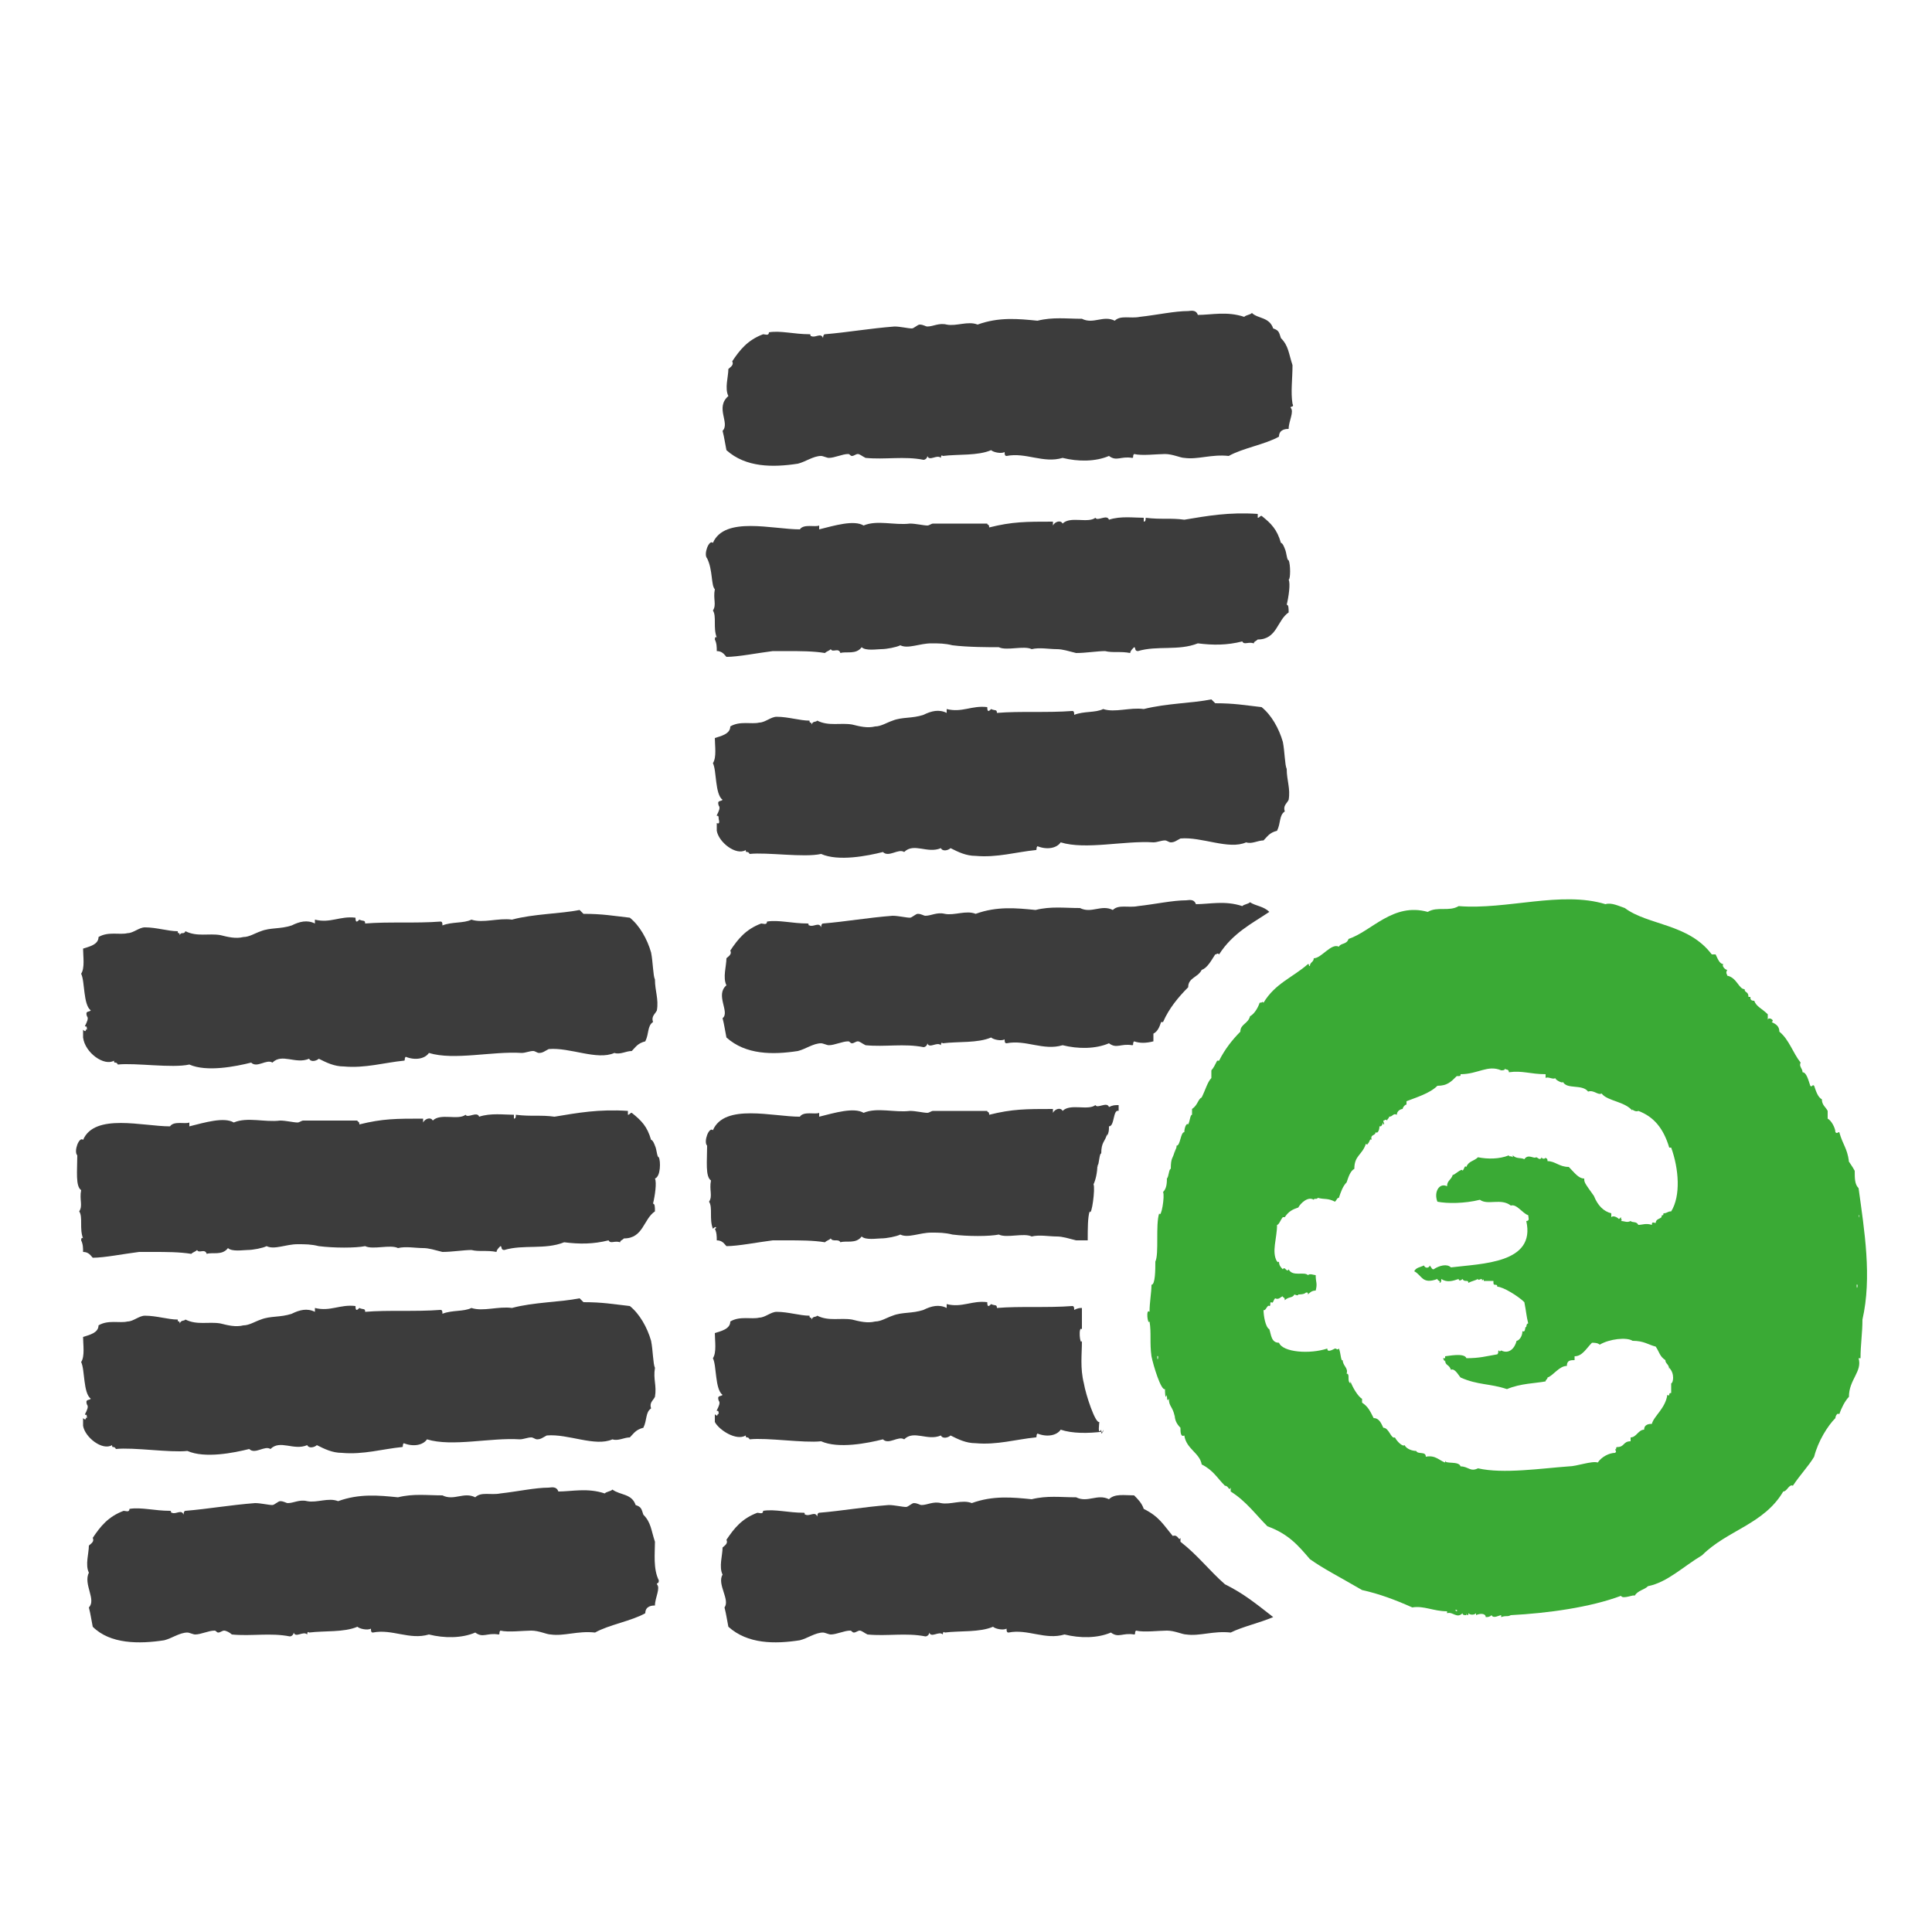 <?xml version="1.0" encoding="utf-8"?>
<!-- Generator: Adobe Illustrator 21.0.0, SVG Export Plug-In . SVG Version: 6.00 Build 0)  -->
<svg version="1.1" id="Layer_1" xmlns="http://www.w3.org/2000/svg" xmlns:xlink="http://www.w3.org/1999/xlink" x="0px" y="0px"
	 viewBox="0 0 100 100" style="enable-background:new 0 0 100 100;" xml:space="preserve" preserveAspectRatio="xMidYMid meet" width="100" height="100">
<style type="text/css">
	.st0{fill:#3AAA35;}
	.st1{fill:#3C3C3C;}
</style>
<g>
	<path class="st0" d="M96.2,61.5C96,61.3,96,61,96,60.6c-0.1-0.2-0.4-0.6-0.3-0.5c-0.1-0.7-0.3-0.8-0.5-1.5c-0.1,0-0.1,0.1-0.2,0
		c0-0.2-0.2-0.6-0.4-0.7c0-0.1,0-0.2,0-0.4c-0.1-0.2-0.3-0.3-0.3-0.6c-0.2-0.1-0.3-0.4-0.4-0.7c-0.1-0.1-0.1,0.1-0.2,0
		c-0.1-0.3-0.2-0.7-0.4-0.7c0-0.2-0.2-0.3-0.1-0.5c-0.4-0.5-0.6-1.2-1.1-1.6c0-0.3-0.2-0.4-0.4-0.5c0.2-0.1-0.2-0.3-0.2-0.1
		c0-0.1,0-0.2,0-0.3c-0.3-0.3-0.6-0.4-0.7-0.7c-0.2,0-0.2-0.1-0.2-0.2c-0.1,0-0.1,0-0.1,0c0-0.3-0.2-0.2-0.2-0.4
		c-0.3,0-0.4-0.6-0.9-0.7c0-0.1-0.1-0.1,0-0.3c-0.1,0-0.3-0.2-0.2-0.3c-0.2,0-0.3-0.3-0.4-0.5c-0.1,0-0.1,0-0.2,0
		c-1.2-1.6-3.3-1.5-4.5-2.4c-0.3-0.1-0.7-0.3-1-0.2c-2.3-0.7-5.1,0.3-7.6,0.1c-0.5,0.3-1.1,0-1.6,0.3c-1.8-0.5-2.9,1-4.1,1.4
		c-0.1,0.3-0.4,0.2-0.5,0.4c-0.4-0.2-0.9,0.6-1.3,0.6c0,0.2-0.2,0.2-0.2,0.4c-0.1,0,0-0.1-0.1-0.1c-0.8,0.7-1.7,1-2.3,2
		c-0.1-0.1,0,0-0.2,0c-0.1,0.3-0.3,0.6-0.5,0.7c-0.1,0.4-0.5,0.4-0.5,0.8c-0.4,0.4-0.8,0.9-1.1,1.5H63c-0.1,0.2-0.2,0.4-0.3,0.5
		c0,0.1,0,0.3,0,0.4c-0.2,0.2-0.3,0.6-0.5,1c-0.2,0.1-0.2,0.4-0.5,0.6c0,0.1,0,0.2,0,0.3c-0.1,0-0.1,0.3-0.2,0.5
		c-0.1-0.1-0.2,0.2-0.2,0.4c-0.2,0-0.2,0.7-0.4,0.7c0,0.2-0.1,0.2-0.1,0.4v-0.1c-0.1,0.4-0.2,0.3-0.2,0.9c-0.1,0-0.1,0.4-0.2,0.5
		v-0.1c0,0.3,0,0.6-0.2,0.8c0.1,0.2-0.1,1.4-0.2,1.1c-0.2,0.6,0,2.1-0.2,2.5c0,0.4,0,1.2-0.2,1.2c0,0.4-0.1,0.9-0.1,1.4
		c-0.2-0.2-0.1,0.7,0,0.5c0.1,0.6,0,1.1,0.1,1.8c0.1,0.5,0.5,1.8,0.7,1.7c0,0.1,0,0.6,0.1,0.3c0,0.1,0,0.4,0.1,0.2
		c0,0.4,0.2,0.4,0.3,0.9v-0.1c0,0.3,0.1,0.5,0.3,0.7c0,0.2,0,0.5,0.2,0.4c0.1,0.7,0.8,0.9,0.9,1.5c0.6,0.3,0.8,0.7,1.2,1.1
		c0.2,0,0.2,0.3,0.3,0.1c0,0.1,0,0.1,0,0.2c0.8,0.5,1.3,1.2,1.9,1.8c1.1,0.4,1.6,1,2.2,1.7c0.7,0.5,1.5,0.9,2.7,1.6
		c0.9,0.2,1.7,0.5,2.6,0.9c0.6-0.1,1.1,0.2,1.8,0.2c0,0,0,0,0,0.1c0.3-0.1,0.5,0.3,0.8,0c0,0.1,0.1,0.1,0.2,0.1v-0.1
		c0,0.1,0.1,0.1,0.1,0.1v-0.1c0.1,0.1,0.3,0.1,0.4,0c0,0.1,0,0.1,0,0.1c0.2-0.1,0.5-0.1,0.5,0.1c0.1,0,0.2,0,0.3-0.1
		c0.1,0.2,0.4,0,0.5,0c0,0.1,0,0.1,0,0.1c0.3-0.1,0.3,0,0.5-0.1c1.9-0.1,4.1-0.4,5.7-1c0.1,0.2,0.7-0.1,0.7,0
		c0.2-0.3,0.5-0.3,0.7-0.5c1-0.2,1.8-1,2.8-1.6c1.3-1.3,3.2-1.6,4.2-3.3c0.2,0,0.3-0.4,0.5-0.3c0.4-0.6,0.8-1,1.1-1.5
		c0.2-0.8,0.7-1.6,1.1-2c0-0.1,0.1-0.3,0.2-0.2c0.1-0.3,0.3-0.7,0.5-0.9c0-0.9,0.7-1.3,0.5-2c0,0,0,0,0.1,0c0-0.7,0.1-1.3,0.1-2
		C96.9,66.1,96.5,63.7,96.2,61.5z M59.9,70.2C60,70.1,59.9,70.6,59.9,70.2L59.9,70.2z M75.4,83.4C75.2,83.3,75.5,83.3,75.4,83.4
		L75.4,83.4z M86.5,71.6c0,0.2,0,0.3,0,0.5c-0.2,0,0,0.2-0.2,0.1c-0.1,0.7-0.7,1.1-0.8,1.5c-0.1,0-0.4,0-0.4,0.3
		c-0.3,0-0.4,0.4-0.7,0.4c0,0.1,0,0.1,0,0.2c-0.4,0-0.3,0.3-0.7,0.3c-0.1,0,0,0.2-0.1,0.1c0,0.1,0.1,0.1,0,0.2
		c-0.3,0-0.7,0.2-0.9,0.5c-0.3-0.1-1.1,0.2-1.5,0.2c-1.4,0.1-3.4,0.4-4.7,0.1c-0.4,0.2-0.5-0.1-0.9-0.1c-0.1-0.3-0.8-0.1-0.8-0.3
		c0,0,0,0,0,0.1c-0.3-0.1-0.5-0.4-1-0.3c0-0.3-0.4-0.1-0.5-0.3c-0.2,0-0.5-0.1-0.6-0.3c-0.1,0.1-0.4-0.2-0.5-0.4
		c-0.2,0.1-0.3-0.5-0.6-0.5c-0.1-0.2-0.2-0.5-0.5-0.5c-0.2-0.4-0.3-0.6-0.6-0.8c0,0,0-0.1,0-0.2c-0.2-0.1-0.5-0.6-0.6-0.9v0.1
		c-0.2-0.1,0-0.5-0.2-0.5c0.1-0.3-0.2-0.4-0.2-0.7c-0.1,0.1-0.1-0.4-0.2-0.6c-0.1,0.1-0.1,0-0.2,0c-0.2,0.1-0.4,0.2-0.4,0
		c-0.9,0.3-2.3,0.2-2.5-0.3c-0.4,0-0.4-0.4-0.5-0.7c-0.2-0.1-0.3-0.7-0.3-1c0.1,0.1,0.2-0.3,0.3-0.2c0.1,0,0-0.2,0.1-0.2
		c0.1,0.1,0.1-0.1,0.2-0.2c0.2,0.1,0.3-0.1,0.4-0.1c0,0.1,0.1,0,0.1,0.2c0.2-0.2,0.4-0.1,0.5-0.3c0,0,0.2,0.1,0.2,0
		c0.1,0,0.3,0,0.4-0.1c0.1,0,0.1,0,0.1,0.1c0.1-0.1,0.2-0.2,0.4-0.2c0.1-0.4,0-0.4,0-0.8c-0.1,0-0.3-0.1-0.4,0
		c-0.2-0.2-0.8,0.1-1-0.3c-0.1,0.2-0.2-0.2-0.3,0c-0.1-0.1-0.2-0.2-0.2-0.4c-0.1,0.1-0.1-0.1-0.1,0c-0.3-0.5,0-1.2,0-1.9
		c0.1,0,0.2-0.3,0.3-0.4c0.1,0,0.1,0,0.1,0c0.2-0.3,0.4-0.4,0.7-0.5c0.1-0.2,0.5-0.6,0.8-0.4c0-0.1,0.2,0,0.2-0.1
		c0.4,0.1,0.5,0,0.9,0.2c0.1-0.1,0.1-0.2,0.2-0.2c0.1-0.3,0.2-0.6,0.4-0.8c0.1-0.3,0.2-0.6,0.4-0.7c0-0.7,0.4-0.7,0.6-1.3
		c0.1,0.1,0.1,0,0.1-0.1c0,0,0,0,0,0.1c0.1-0.1,0.1-0.3,0.2-0.2c-0.1-0.3,0.2-0.2,0.2-0.4c0.1,0.1,0.2-0.1,0.2-0.3
		c0.1,0,0.1,0,0.2-0.2c0,0,0,0,0,0.1c0.1,0,0-0.1,0-0.2c0.1,0,0.1-0.1,0.2,0c0-0.1,0.1-0.1,0.1-0.2c0.2,0,0.2-0.2,0.4-0.1
		c0-0.2,0.2-0.3,0.3-0.3c0-0.1,0.2-0.3,0.2-0.2c0-0.1,0-0.1,0-0.2c0.5-0.2,1.2-0.4,1.6-0.8c0.5,0,0.7-0.2,1-0.5c0.2,0,0.2,0,0.2-0.1
		c0.9,0,1.4-0.5,2.1-0.2c0.1,0,0.2,0,0.2-0.1c0,0.1,0.2,0,0.2,0.2c0.7-0.1,1.1,0.1,1.9,0.1c0,0.1,0,0.1,0,0.2c0.1-0.1,0.4,0.1,0.5,0
		c0,0.1,0.4,0.3,0.4,0.2c0.2,0.4,1,0.1,1.3,0.5c0.3-0.1,0.5,0.2,0.7,0.1c0.3,0.4,1.2,0.4,1.6,0.9c-0.1-0.2,0.1,0.1,0.3,0
		c0.8,0.3,1.3,0.9,1.6,1.9h0.1c0.4,1.1,0.5,2.5,0,3.3c-0.2,0-0.2,0.1-0.4,0.1c0,0.2-0.1,0-0.1,0.2c-0.1,0.1-0.3,0.1-0.3,0.3
		c-0.1,0-0.2-0.1-0.2,0.1c-0.3-0.1-0.5,0-0.7,0c-0.1-0.2-0.3-0.1-0.4-0.2c-0.2,0.1-0.3,0-0.5,0c0.1-0.1,0,0,0-0.2l-0.1,0.1
		c-0.1-0.1-0.3-0.2-0.4-0.1c0,0,0-0.1,0-0.2c-0.4-0.1-0.7-0.4-0.9-0.9C82,61.2,82,61.2,82,61c-0.3,0-0.5-0.3-0.8-0.6
		c-0.5,0-0.7-0.3-1.1-0.3c0-0.2-0.1-0.1-0.1-0.2c0,0.1-0.2,0.1-0.2,0c-0.1,0.2-0.2,0-0.3,0c-0.1,0.1-0.4-0.2-0.6,0.1
		c-0.2-0.1-0.4,0-0.6-0.2v0.1c-0.1-0.1-0.2,0-0.2-0.1C77.6,60,77,60,76.5,59.9c-0.2,0.2-0.5,0.2-0.6,0.5c-0.1-0.1-0.1,0.1-0.2,0.2
		c0-0.2-0.5,0.3-0.5,0.2c-0.1,0.3-0.3,0.3-0.3,0.6c-0.4-0.2-0.7,0.3-0.5,0.8c0.5,0.1,1.4,0.1,2.2-0.1c0.4,0.3,1.1-0.1,1.6,0.3
		c0.3-0.1,0.6,0.4,0.9,0.5c0,0.1,0.1,0.3-0.1,0.3c0.5,2.2-2.3,2.2-3.9,2.4c-0.2-0.2-0.6-0.1-0.9,0.1c-0.1,0-0.1-0.1-0.2-0.2
		c0,0.1-0.2,0.2-0.3,0c-0.2,0.1-0.4,0.1-0.5,0.3c0.4,0.2,0.4,0.7,1.2,0.4c0,0.1,0.2,0.1,0.1,0.2c0.1,0,0.1-0.1,0.1-0.2
		c0.3,0.2,0.6,0.1,0.9,0c0,0.1,0.1,0.1,0.2,0c0.1,0.2,0.3,0,0.3,0.2c0.2-0.1,0.3-0.1,0.5-0.2c0,0.1,0.1,0,0.2,0
		c0,0.2,0.1-0.1,0.1,0.1c0.2,0,0.3,0,0.5,0c0,0.1,0,0.1,0,0.2v-0.1c0,0.2,0.2,0,0.2,0.2c0.3,0,1.1,0.5,1.4,0.8
		c0.1,0.5,0.1,0.7,0.2,1.1c-0.1,0-0.1,0.2-0.1,0.2c-0.1-0.1,0,0.3-0.2,0.2c0,0.3-0.2,0.5-0.3,0.5c-0.1,0.4-0.4,0.7-0.8,0.5
		c0,0-0.1,0.1-0.1,0c-0.1,0,0,0.1-0.1,0.2c-0.6,0.1-0.9,0.2-1.6,0.2c-0.1-0.3-1-0.1-1.1-0.1c0,0.1,0,0.1,0,0.2c0,0,0,0,0-0.1h-0.1
		c0,0.1,0.1,0.1,0,0.1c0,0,0.1,0,0.1,0.1c0,0,0,0,0-0.1c0,0.3,0.2,0.2,0.3,0.5c0.2-0.1,0.4,0.3,0.5,0.4c0.9,0.4,1.5,0.3,2.4,0.6
		c0.7-0.3,1.5-0.3,2-0.4c0-0.1,0.1-0.1,0.1-0.2c0.3-0.1,0.6-0.6,1-0.6c0-0.3,0.2-0.3,0.4-0.3c0-0.1,0-0.1,0-0.2
		c0.4,0,0.6-0.4,0.9-0.7c0.1,0,0.3,0,0.4,0.1c0.5-0.3,1.4-0.4,1.7-0.2c0.6,0,0.8,0.2,1.2,0.3c0.2,0.3,0.2,0.5,0.5,0.7
		c0,0.2,0.2,0.2,0.2,0.5c0,0,0,0,0-0.1C86.7,71.1,86.6,71.6,86.5,71.6z M96.1,66.5C96.2,66.4,96.1,66.9,96.1,66.5L96.1,66.5z
		 M96.2,62.9C96.3,62.9,96.2,63,96.2,62.9C96.3,63.1,96.2,63,96.2,62.9z"/>
	<path class="st1" d="M34.1,59.9c-0.1,0-0.1-0.4-0.2-0.6c0,0-0.1-0.3-0.2-0.3c-0.2-0.7-0.5-1-1-1.4c-0.1,0-0.1,0.1-0.2,0.1
		c0-0.1,0-0.1,0-0.2c-1.5-0.1-2.6,0.1-3.8,0.3c-0.7-0.1-1.2,0-2-0.1c0,0.1,0,0.2-0.1,0.2c0,0,0-0.1,0-0.2c-0.5,0-1.2-0.1-1.8,0.1
		c-0.1-0.3-0.6,0.1-0.7-0.1c-0.4,0.3-1.3-0.1-1.7,0.3c-0.1-0.2-0.4-0.1-0.5,0.1c0-0.1,0-0.1,0-0.2c-1.4,0-2.1,0-3.3,0.3
		c0-0.2-0.1-0.1-0.1-0.2c-1,0-1.8,0-2.8,0c-0.1,0-0.2,0.1-0.3,0.1c-0.2,0-0.6-0.1-0.9-0.1c-0.8,0.1-1.7-0.2-2.4,0.1
		c-0.5-0.3-1.5,0-2.3,0.2c0-0.1,0-0.1,0-0.2c-0.2,0.1-0.8-0.1-1,0.2c-1.4,0-3.9-0.7-4.5,0.7c-0.2-0.2-0.5,0.6-0.3,0.8
		c0,0.8-0.1,1.6,0.2,1.8c-0.1,0.5,0.1,0.8-0.1,1.1c0.2,0.3,0,0.9,0.2,1.4c-0.1-0.1-0.1,0.1-0.1,0.1c0.1,0.2,0.1,0.4,0.1,0.6
		c0.3,0,0.4,0.2,0.5,0.3c0.6,0,1.6-0.2,2.4-0.3c0.2,0,0.5,0,0.7,0c0.7,0,1.4,0,2,0.1c0.1-0.1,0.2-0.1,0.3-0.2
		c0.1,0.2,0.4-0.1,0.5,0.2c0.3-0.1,0.8,0.1,1.1-0.3c0.2,0.2,0.8,0.1,1,0.1c0.3,0,0.8-0.1,1-0.2c0.4,0.2,1-0.1,1.6-0.1
		c0.4,0,0.7,0,1.1,0.1c0.8,0.1,1.9,0.1,2.4,0c0.4,0.2,1.3-0.1,1.7,0.1c0.4-0.1,0.9,0,1.3,0c0.3,0,0.6,0.1,1,0.2
		c0.5,0,1.1-0.1,1.5-0.1c0.4,0.1,0.8,0,1.3,0.1c0-0.1,0.1-0.2,0.2-0.3c0.1,0,0,0.2,0.2,0.2c1-0.3,2.1,0,3.1-0.4
		c0.8,0.1,1.5,0.1,2.3-0.1c0.1,0.2,0.3,0,0.6,0.1c0-0.1,0.1-0.1,0.2-0.2c1,0,1-1,1.6-1.4c0-0.2,0-0.4-0.1-0.4
		c0.1-0.4,0.2-1.1,0.1-1.3C34.2,60.9,34.2,60.1,34.1,59.9z"/>
	<path class="st1" d="M33.9,70.8c-0.1-0.2-0.1-0.9-0.2-1.4c-0.2-0.7-0.6-1.4-1.1-1.8c-0.9-0.1-1.4-0.2-2.4-0.2
		c-0.1-0.1-0.1-0.1-0.2-0.2c-1,0.2-2.4,0.2-3.5,0.5c-0.7-0.1-1.5,0.2-2.1,0c-0.4,0.2-1,0.1-1.5,0.3c0-0.1,0-0.2-0.1-0.2
		c-1.3,0.1-2.7,0-3.9,0.1c0-0.2-0.1-0.1-0.3-0.2c-0.1,0.1-0.2,0.2-0.2-0.1c-0.8-0.1-1.3,0.3-2.1,0.1c0,0.1,0,0.1,0,0.2
		c-0.4-0.2-0.8-0.1-1.2,0.1c-0.6,0.2-1.1,0.1-1.6,0.3c-0.3,0.1-0.6,0.3-0.9,0.3c-0.4,0.1-0.8,0-1.2-0.1c-0.6-0.1-1.2,0.1-1.8-0.2
		c-0.1,0.1-0.2,0-0.3,0.2c0-0.2-0.1,0-0.1-0.2c-0.5,0-1.1-0.2-1.7-0.2c-0.3,0-0.6,0.3-0.9,0.3c-0.4,0.1-1-0.1-1.5,0.2
		c0,0.4-0.5,0.5-0.8,0.6c0,0.4,0.1,1-0.1,1.3c0.2,0.4,0.1,1.6,0.5,1.9c-0.1,0.1-0.3,0-0.2,0.3c0.1,0.1,0,0.3-0.1,0.5
		c0,0.1,0.1-0.1,0.1,0.2c-0.1-0.1,0,0.2-0.2,0c0,0.1,0,0.2,0,0.4c0.1,0.6,1,1.3,1.5,1c0,0.2,0.1,0,0.2,0.2c0.9-0.1,2.8,0.2,3.7,0.1
		c0.9,0.4,2.4,0.1,3.2-0.1c0.3,0.3,0.8-0.2,1.1,0c0.5-0.5,1.2,0.1,1.9-0.2c0.1,0.2,0.4,0.1,0.5,0c0.4,0.2,0.8,0.4,1.3,0.4
		c1.1,0.1,2.1-0.2,3.1-0.3c0.1,0,0-0.1,0.1-0.2c0.5,0.2,1,0.1,1.2-0.2c1.3,0.4,3.3-0.1,4.8,0c0.2,0,0.4-0.1,0.6-0.1
		c0.1,0,0.2,0.1,0.3,0.1c0.2,0,0.3-0.1,0.5-0.2c1.1-0.1,2.5,0.6,3.4,0.2c0.3,0.1,0.6-0.1,0.9-0.1c0.2-0.2,0.3-0.4,0.7-0.5
		c0.2-0.4,0.1-0.8,0.4-1c-0.1-0.3,0.1-0.4,0.2-0.6C34,71.7,33.8,71.4,33.9,70.8z"/>
	<path class="st1" d="M5.9,54.9c0,0.2,0.1,0,0.2,0.2c0.9-0.1,2.8,0.2,3.7,0c0.9,0.4,2.4,0.1,3.2-0.1c0.3,0.3,0.8-0.2,1.1,0
		c0.5-0.5,1.2,0.1,1.9-0.2c0.1,0.2,0.4,0.1,0.5,0c0.4,0.2,0.8,0.4,1.3,0.4c1.1,0.1,2.1-0.2,3.1-0.3c0.1,0,0-0.1,0.1-0.2
		c0.5,0.2,1,0.1,1.2-0.2c1.3,0.4,3.3-0.1,4.8,0c0.2,0,0.4-0.1,0.6-0.1c0.1,0,0.2,0.1,0.3,0.1c0.2,0,0.3-0.1,0.5-0.2
		c1.1-0.1,2.5,0.6,3.4,0.2c0.3,0.1,0.6-0.1,0.9-0.1c0.2-0.2,0.3-0.4,0.7-0.5c0.2-0.4,0.1-0.8,0.4-1c-0.1-0.3,0.1-0.4,0.2-0.6
		c0.1-0.6-0.1-1-0.1-1.6c-0.1-0.2-0.1-0.9-0.2-1.4c-0.2-0.7-0.6-1.4-1.1-1.8c-0.9-0.1-1.4-0.2-2.4-0.2c-0.1-0.1-0.1-0.1-0.2-0.2
		c-1,0.2-2.4,0.2-3.5,0.5c-0.7-0.1-1.5,0.2-2.1,0c-0.4,0.2-1,0.1-1.5,0.3c0-0.1,0-0.2-0.1-0.2c-1.3,0.1-2.7,0-3.9,0.1
		c0-0.2-0.1-0.1-0.3-0.2c-0.1,0.1-0.2,0.2-0.2-0.1c-0.8-0.1-1.3,0.3-2.1,0.1c0,0.1,0,0.1,0,0.2c-0.4-0.2-0.8-0.1-1.2,0.1
		c-0.6,0.2-1.1,0.1-1.6,0.3c-0.3,0.1-0.6,0.3-0.9,0.3c-0.4,0.1-0.8,0-1.2-0.1c-0.6-0.1-1.2,0.1-1.8-0.2c-0.1,0.2-0.2,0-0.3,0.2
		c0-0.2-0.1,0-0.1-0.2c-0.5,0-1.1-0.2-1.7-0.2c-0.3,0-0.6,0.3-0.9,0.3c-0.4,0.1-1-0.1-1.5,0.2c0,0.4-0.5,0.5-0.8,0.6
		c0,0.4,0.1,1-0.1,1.3c0.2,0.4,0.1,1.6,0.5,1.9c-0.1,0.1-0.3,0-0.2,0.3c0.1,0.1,0,0.3-0.1,0.5c0,0.1,0.1-0.1,0.1,0.2
		c-0.1-0.1,0,0.2-0.2,0c0,0.1,0,0.2,0,0.4C4.4,54.5,5.4,55.2,5.9,54.9z"/>
	<path class="st1" d="M33.9,79.8c-0.2-0.6-0.2-1-0.6-1.4c-0.1-0.3-0.1-0.4-0.4-0.5c-0.2-0.6-0.8-0.5-1.2-0.8
		c-0.1,0.1-0.3,0.1-0.4,0.2c-0.9-0.3-1.7-0.1-2.4-0.1c-0.1-0.3-0.4-0.2-0.5-0.2c-0.7,0-1.6,0.2-2.5,0.3c-0.5,0.1-1-0.1-1.3,0.2
		c-0.6-0.3-1.1,0.2-1.7-0.1c-0.8,0-1.5-0.1-2.3,0.1c-1-0.1-2-0.2-3.1,0.2c-0.5-0.2-1.1,0.1-1.6,0c-0.4-0.1-0.7,0.1-1,0.1
		c-0.1,0-0.2-0.1-0.4-0.1c-0.1,0-0.3,0.2-0.4,0.2c-0.2,0-0.6-0.1-0.9-0.1c-1.3,0.1-2.4,0.3-3.6,0.4c-0.1,0-0.1,0.2-0.1,0.2
		c-0.1-0.3-0.4,0-0.6-0.1c-0.1,0,0-0.1-0.1-0.1c-0.8,0-1.5-0.2-2.1-0.1c0,0.2-0.2,0.1-0.3,0.1c-0.8,0.3-1.2,0.8-1.6,1.4
		c0.1,0.2-0.1,0.3-0.2,0.4c0,0.4-0.2,1,0,1.4c-0.3,0.6,0.4,1.4,0,1.8c0.1,0.4,0.1,0.5,0.2,1c0.9,0.9,2.4,0.9,3.7,0.7
		c0.4-0.1,0.8-0.4,1.2-0.4c0.1,0,0.3,0.1,0.4,0.1c0.3,0,0.7-0.2,1-0.2c0.1,0,0.1,0.1,0.2,0.1c0.1,0,0.2-0.1,0.3-0.1s0.3,0.1,0.4,0.2
		c1,0.1,2-0.1,3,0.1c0.1,0,0.2-0.1,0.2-0.2c0.1,0.3,0.5-0.1,0.7,0.1c0,0,0-0.2,0.1-0.1c0.8-0.1,1.8,0,2.5-0.3
		c0.1,0.1,0.5,0.2,0.7,0.1c0,0.1,0,0.2,0.1,0.2c1-0.2,1.9,0.4,2.9,0.1c0.8,0.2,1.7,0.2,2.4-0.1c0.4,0.3,0.6,0,1.2,0.1
		c0.1,0,0-0.1,0.1-0.2c0.4,0.1,1.2,0,1.6,0s0.8,0.2,1,0.2c0.7,0.1,1.4-0.2,2.3-0.1c0.7-0.4,1.9-0.6,2.6-1c0-0.4,0.4-0.4,0.5-0.4
		c0-0.4,0.3-0.9,0.1-1.1c0-0.1,0.1,0,0.1-0.2C33.8,81.2,33.9,80.4,33.9,79.8z"/>
	<path class="st1" d="M37.1,42.6c0,0.1,0,0.2,0,0.4c0.1,0.6,1,1.3,1.5,1c0,0.2,0.1,0,0.2,0.2c0.9-0.1,2.8,0.2,3.7,0
		c0.9,0.4,2.4,0.1,3.2-0.1c0.3,0.3,0.8-0.2,1.1,0c0.5-0.5,1.2,0.1,1.9-0.2c0.1,0.2,0.4,0.1,0.5,0c0.4,0.2,0.8,0.4,1.3,0.4
		c1.1,0.1,2.1-0.2,3.1-0.3c0.1,0,0-0.1,0.1-0.2c0.5,0.2,1,0.1,1.2-0.2c1.3,0.4,3.3-0.1,4.8,0c0.2,0,0.4-0.1,0.6-0.1
		c0.1,0,0.2,0.1,0.3,0.1c0.2,0,0.3-0.1,0.5-0.2c1.1-0.1,2.5,0.6,3.4,0.2c0.3,0.1,0.6-0.1,0.9-0.1c0.2-0.2,0.3-0.4,0.7-0.5
		c0.2-0.4,0.1-0.8,0.4-1c-0.1-0.3,0.1-0.4,0.2-0.6c0.1-0.6-0.1-1-0.1-1.6c-0.1-0.2-0.1-0.9-0.2-1.4c-0.2-0.7-0.6-1.4-1.1-1.8
		c-0.9-0.1-1.4-0.2-2.4-0.2c-0.1-0.1-0.1-0.1-0.2-0.2c-1,0.2-2.3,0.2-3.5,0.5c-0.7-0.1-1.5,0.2-2.1,0c-0.4,0.2-1,0.1-1.5,0.3
		c0-0.1,0-0.2-0.1-0.2c-1.3,0.1-2.7,0-3.9,0.1c0-0.2-0.1-0.1-0.3-0.2c-0.1,0.1-0.2,0.2-0.2-0.1c-0.8-0.1-1.3,0.3-2.1,0.1
		c0,0.1,0,0.1,0,0.2c-0.4-0.2-0.8-0.1-1.2,0.1c-0.6,0.2-1.1,0.1-1.6,0.3c-0.3,0.1-0.6,0.3-0.9,0.3c-0.4,0.1-0.8,0-1.2-0.1
		c-0.6-0.1-1.2,0.1-1.8-0.2c-0.1,0.1-0.2,0-0.3,0.2c0-0.2-0.1,0-0.1-0.2c-0.5,0-1.1-0.2-1.7-0.2c-0.3,0-0.6,0.3-0.9,0.3
		c-0.4,0.1-1-0.1-1.5,0.2c0,0.4-0.5,0.5-0.8,0.6c0,0.4,0.1,1-0.1,1.3c0.2,0.4,0.1,1.6,0.5,1.9c-0.1,0.1-0.3,0-0.2,0.3
		c0.1,0.1,0,0.3-0.1,0.5c0,0.1,0.1-0.1,0.1,0.2C37.2,42.4,37.3,42.7,37.1,42.6z"/>
	<path class="st1" d="M37,30.5c-0.1,0.5,0.1,0.8-0.1,1.1c0.2,0.3,0,0.9,0.2,1.4C37,32.9,37,33.1,37,33.1c0.1,0.2,0.1,0.4,0.1,0.6
		c0.3,0,0.4,0.2,0.5,0.3c0.6,0,1.6-0.2,2.4-0.3c0.2,0,0.5,0,0.7,0c0.7,0,1.4,0,2,0.1c0.1-0.1,0.2-0.1,0.3-0.2
		c0.1,0.2,0.4-0.1,0.5,0.2c0.3-0.1,0.8,0.1,1.1-0.3c0.2,0.2,0.8,0.1,1,0.1c0.3,0,0.8-0.1,1-0.2c0.4,0.2,1-0.1,1.6-0.1
		c0.4,0,0.7,0,1.1,0.1c0.8,0.1,1.9,0.1,2.4,0.1c0.4,0.2,1.3-0.1,1.7,0.1c0.4-0.1,0.9,0,1.3,0c0.3,0,0.6,0.1,1,0.2
		c0.5,0,1.1-0.1,1.5-0.1c0.4,0.1,0.8,0,1.3,0.1c0-0.1,0.1-0.2,0.2-0.3c0.1,0,0,0.2,0.2,0.2c1-0.3,2.1,0,3.1-0.4
		c0.8,0.1,1.5,0.1,2.3-0.1c0.1,0.2,0.3,0,0.6,0.1c0-0.1,0.1-0.1,0.2-0.2c1,0,1-1,1.6-1.4c0-0.2,0-0.4-0.1-0.4
		c0.1-0.4,0.2-1.1,0.1-1.3c0.1,0,0.1-0.8,0-1c-0.1,0-0.1-0.4-0.2-0.6c0,0-0.1-0.3-0.2-0.3c-0.2-0.7-0.5-1-1-1.4
		c-0.1,0-0.1,0.1-0.2,0.1c0-0.1,0-0.1,0-0.2c-1.5-0.1-2.6,0.1-3.8,0.3c-0.7-0.1-1.2,0-2-0.1c0,0.1,0,0.2-0.1,0.2c0,0,0-0.1,0-0.2
		c-0.5,0-1.2-0.1-1.8,0.1c-0.1-0.3-0.6,0.1-0.7-0.1c-0.4,0.3-1.3-0.1-1.7,0.3c-0.1-0.2-0.4-0.1-0.5,0.1c0-0.1,0-0.1,0-0.2
		c-1.4,0-2.1,0-3.3,0.3c0-0.2-0.1-0.1-0.1-0.2c-1,0-1.8,0-2.8,0c-0.1,0-0.2,0.1-0.3,0.1c-0.2,0-0.6-0.1-0.9-0.1
		c-0.8,0.1-1.7-0.2-2.4,0.1c-0.5-0.3-1.5,0-2.3,0.2c0-0.1,0-0.1,0-0.2c-0.2,0.1-0.8-0.1-1,0.2c-1.4,0-3.9-0.7-4.5,0.7
		c-0.2-0.2-0.5,0.6-0.3,0.8C36.9,29.5,36.8,30.3,37,30.5z"/>
	<path class="st1" d="M37.4,22.3c0.1,0.4,0.1,0.5,0.2,1c1,0.9,2.4,0.9,3.7,0.7c0.4-0.1,0.8-0.4,1.2-0.4c0.1,0,0.3,0.1,0.4,0.1
		c0.3,0,0.7-0.2,1-0.2c0.1,0,0.1,0.1,0.2,0.1c0.1,0,0.2-0.1,0.3-0.1s0.2,0.1,0.4,0.2c1,0.1,2-0.1,3,0.1c0.1,0,0.2-0.1,0.2-0.2
		c0.1,0.3,0.5-0.1,0.7,0.1c0,0,0-0.2,0.1-0.1c0.8-0.1,1.8,0,2.5-0.3c0.1,0.1,0.5,0.2,0.7,0.1c0,0.1,0,0.2,0.1,0.2
		c1-0.2,1.9,0.4,2.9,0.1c0.8,0.2,1.7,0.2,2.4-0.1c0.4,0.3,0.6,0,1.2,0.1c0.1,0,0-0.1,0.1-0.2c0.4,0.1,1.2,0,1.6,0
		c0.4,0,0.8,0.2,1,0.2c0.7,0.1,1.4-0.2,2.3-0.1c0.7-0.4,1.9-0.6,2.6-1c0-0.4,0.4-0.4,0.5-0.4c0-0.4,0.3-0.9,0.1-1.1
		c0-0.1,0.2,0,0.1-0.2c-0.1-0.6,0-1.3,0-2c-0.2-0.6-0.2-1-0.6-1.4c-0.1-0.3-0.1-0.4-0.4-0.5c-0.2-0.6-0.8-0.5-1.1-0.8
		c-0.1,0.1-0.3,0.1-0.4,0.2c-0.9-0.3-1.7-0.1-2.4-0.1c-0.1-0.3-0.4-0.2-0.5-0.2c-0.7,0-1.6,0.2-2.5,0.3c-0.5,0.1-1-0.1-1.3,0.2
		c-0.6-0.3-1.1,0.2-1.7-0.1c-0.8,0-1.5-0.1-2.3,0.1c-1-0.1-2-0.2-3.1,0.2c-0.5-0.2-1.1,0.1-1.6,0c-0.4-0.1-0.7,0.1-1,0.1
		c-0.1,0-0.2-0.1-0.4-0.1c-0.1,0-0.3,0.2-0.4,0.2c-0.2,0-0.6-0.1-0.9-0.1c-1.3,0.1-2.4,0.3-3.6,0.4c-0.1,0-0.1,0.2-0.1,0.2
		c-0.1-0.3-0.4,0-0.6-0.1c-0.1,0,0-0.1-0.1-0.1c-0.8,0-1.5-0.2-2.1-0.1c0,0.2-0.2,0.1-0.3,0.1c-0.8,0.3-1.2,0.8-1.6,1.4
		c0.1,0.2-0.1,0.3-0.2,0.4c0,0.4-0.2,1,0,1.4C37,21.1,37.8,21.9,37.4,22.3z"/>
	<g>
		<path class="st1" d="M37.4,52.7c0.1,0.4,0.1,0.5,0.2,1c1,0.9,2.4,0.9,3.7,0.7c0.4-0.1,0.8-0.4,1.2-0.4c0.1,0,0.3,0.1,0.4,0.1
			c0.3,0,0.7-0.2,1-0.2c0.1,0,0.1,0.1,0.2,0.1c0.1,0,0.2-0.1,0.3-0.1s0.2,0.1,0.4,0.2c1,0.1,2-0.1,3,0.1c0.1,0,0.2-0.1,0.2-0.2
			c0.1,0.3,0.5-0.1,0.7,0.1c0,0,0-0.2,0.1-0.1c0.8-0.1,1.8,0,2.5-0.3c0.1,0.1,0.5,0.2,0.7,0.1c0,0.1,0,0.2,0.1,0.2
			c1-0.2,1.9,0.4,2.9,0.1c0.8,0.2,1.7,0.2,2.4-0.1c0.4,0.3,0.6,0,1.2,0.1c0.1,0,0-0.1,0.1-0.2c0.3,0.1,0.6,0.1,1,0
			c0-0.1,0-0.2,0-0.4c0.2-0.1,0.3-0.3,0.4-0.6c0.1,0,0.1,0,0.1,0c0.3-0.7,0.8-1.3,1.3-1.8c0-0.5,0.5-0.5,0.7-0.9
			c0.3-0.1,0.5-0.5,0.7-0.8c0.1,0,0.1-0.1,0.2,0c0.7-1.1,1.7-1.6,2.6-2.2c-0.3-0.3-0.7-0.3-1-0.5c-0.1,0.1-0.3,0.1-0.4,0.2
			c-0.9-0.3-1.7-0.1-2.4-0.1c-0.1-0.3-0.4-0.2-0.5-0.2c-0.7,0-1.6,0.2-2.5,0.3c-0.5,0.1-1-0.1-1.3,0.2c-0.6-0.3-1.1,0.2-1.7-0.1
			c-0.8,0-1.5-0.1-2.3,0.1c-1-0.1-2-0.2-3.1,0.2c-0.5-0.2-1.1,0.1-1.6,0c-0.4-0.1-0.7,0.1-1,0.1c-0.1,0-0.2-0.1-0.4-0.1
			c-0.1,0-0.3,0.2-0.4,0.2c-0.2,0-0.6-0.1-0.9-0.1c-1.3,0.1-2.4,0.3-3.6,0.4c-0.1,0-0.1,0.2-0.1,0.2c-0.1-0.3-0.4,0-0.6-0.1
			c-0.1,0,0-0.1-0.1-0.1c-0.8,0-1.5-0.2-2.1-0.1c0,0.2-0.2,0.1-0.3,0.1c-0.8,0.3-1.2,0.8-1.6,1.4c0.1,0.2-0.1,0.3-0.2,0.4
			c0,0.4-0.2,1,0,1.4C37,51.5,37.8,52.4,37.4,52.7z"/>
		<path class="st1" d="M63.4,82c-0.8-0.7-1.4-1.5-2.3-2.2c0-0.1,0-0.2,0-0.2c-0.1,0.2-0.1-0.2-0.4-0.1c-0.5-0.6-0.7-1-1.5-1.4
			c-0.1-0.3-0.3-0.5-0.5-0.7c-0.5,0-1-0.1-1.3,0.2c-0.6-0.3-1.1,0.2-1.7-0.1c-0.8,0-1.5-0.1-2.3,0.1c-1-0.1-2-0.2-3.1,0.2
			c-0.5-0.2-1.1,0.1-1.6,0c-0.4-0.1-0.7,0.1-1,0.1c-0.1,0-0.2-0.1-0.4-0.1c-0.1,0-0.3,0.2-0.4,0.2c-0.2,0-0.6-0.1-0.9-0.1
			c-1.3,0.1-2.4,0.3-3.6,0.4c-0.1,0-0.1,0.2-0.1,0.2c-0.1-0.3-0.4,0-0.6-0.1c-0.1,0,0-0.1-0.1-0.1c-0.8,0-1.5-0.2-2.1-0.1
			c0,0.2-0.2,0.1-0.3,0.1c-0.8,0.3-1.2,0.8-1.6,1.4c0.1,0.2-0.1,0.3-0.2,0.4c0,0.4-0.2,1,0,1.4c-0.3,0.5,0.4,1.3,0.1,1.7
			c0.1,0.4,0.1,0.5,0.2,1c1,0.9,2.4,0.9,3.7,0.7c0.4-0.1,0.8-0.4,1.2-0.4c0.1,0,0.3,0.1,0.4,0.1c0.3,0,0.7-0.2,1-0.2
			c0.1,0,0.1,0.1,0.2,0.1c0.1,0,0.2-0.1,0.3-0.1s0.2,0.1,0.4,0.2c1,0.1,2-0.1,3,0.1c0.1,0,0.2-0.1,0.2-0.2c0.1,0.3,0.5-0.1,0.7,0.1
			c0,0,0-0.2,0.1-0.1c0.8-0.1,1.8,0,2.5-0.3c0.1,0.1,0.5,0.2,0.7,0.1c0,0.1,0,0.2,0.1,0.2c1-0.2,1.9,0.4,2.9,0.1
			c0.8,0.2,1.7,0.2,2.4-0.1c0.4,0.3,0.6,0,1.2,0.1c0.1,0,0-0.1,0.1-0.2c0.4,0.1,1.2,0,1.6,0c0.4,0,0.8,0.2,1,0.2
			c0.7,0.1,1.4-0.2,2.3-0.1c0.6-0.3,1.5-0.5,2.2-0.8C65,83,64.4,82.5,63.4,82z"/>
		<path class="st1" d="M37,63.6c0.1,0.2,0.1,0.4,0.1,0.6c0.3,0,0.4,0.2,0.5,0.3c0.6,0,1.6-0.2,2.4-0.3c0.2,0,0.5,0,0.7,0
			c0.7,0,1.4,0,2,0.1c0.1-0.1,0.2-0.1,0.3-0.2c0.1,0.2,0.4,0,0.5,0.2c0.3-0.1,0.8,0.1,1.1-0.3c0.2,0.2,0.8,0.1,1,0.1
			c0.3,0,0.8-0.1,1-0.2c0.4,0.2,1-0.1,1.6-0.1c0.4,0,0.7,0,1.1,0.1c0.8,0.1,1.9,0.1,2.4,0c0.4,0.2,1.3-0.1,1.7,0.1
			c0.4-0.1,0.9,0,1.3,0c0.3,0,0.6,0.1,1,0.2c0.2,0,0.4,0,0.6,0c0-0.6,0-1.2,0.1-1.5c0.1,0.3,0.3-1.2,0.2-1.4c0.1-0.2,0.2-0.6,0.2-1
			c0.1,0,0,0.1,0,0.1c0.1-0.2,0.1-0.7,0.2-0.7c0-0.6,0.2-0.6,0.3-1v0.1c0.1-0.2,0.1-0.3,0.1-0.5c0.3,0,0.2-0.9,0.5-0.8
			c0-0.1,0-0.2,0-0.3c-0.2,0-0.3,0-0.5,0.1c-0.1-0.3-0.6,0.1-0.7-0.1c-0.4,0.3-1.3-0.1-1.7,0.3c-0.1-0.2-0.4-0.1-0.5,0.1
			c0-0.1,0-0.1,0-0.2c-1.4,0-2.1,0-3.3,0.3c0-0.2-0.1-0.1-0.1-0.2c-1,0-1.8,0-2.8,0c-0.1,0-0.2,0.1-0.3,0.1c-0.2,0-0.6-0.1-0.9-0.1
			c-0.8,0.1-1.7-0.2-2.4,0.1c-0.5-0.3-1.5,0-2.3,0.2c0-0.1,0-0.1,0-0.2c-0.2,0.1-0.8-0.1-1,0.2c-1.4,0-3.9-0.7-4.5,0.7
			c-0.2-0.2-0.5,0.6-0.3,0.8c0,0.8-0.1,1.6,0.2,1.8c-0.1,0.5,0.1,0.8-0.1,1.1c0.2,0.3,0,0.9,0.2,1.4C37.1,63.4,37.1,63.6,37,63.6z"
			/>
		<path class="st1" d="M38.6,74.3c0,0.2,0.1,0,0.2,0.2c0.9-0.1,2.8,0.2,3.7,0.1c0.9,0.4,2.4,0.1,3.2-0.1c0.3,0.3,0.8-0.2,1.1,0
			c0.5-0.5,1.2,0.1,1.9-0.2c0.1,0.2,0.4,0.1,0.5,0c0.4,0.2,0.8,0.4,1.3,0.4c1.1,0.1,2.1-0.2,3.1-0.3c0.1,0,0-0.1,0.1-0.2
			c0.5,0.2,1,0.1,1.2-0.2c0.6,0.2,1.4,0.2,2.2,0.1V74C57,74.4,57,74.1,57,74c-0.2,0.3-0.1-0.3-0.1-0.4c-0.2,0.1-0.7-1.4-0.8-2
			c-0.2-0.8-0.1-1.5-0.1-2.2c-0.1,0.3-0.2-0.8,0-0.6c0-0.4,0-0.8,0-1.1c-0.1,0-0.2,0-0.4,0.1c0-0.1,0-0.2-0.1-0.2
			c-1.3,0.1-2.7,0-3.9,0.1c0-0.2-0.1-0.1-0.3-0.2c-0.1,0.1-0.2,0.2-0.2-0.1c-0.8-0.1-1.3,0.3-2.1,0.1c0,0.1,0,0.1,0,0.2
			c-0.4-0.2-0.8-0.1-1.2,0.1c-0.6,0.2-1.1,0.1-1.6,0.3c-0.3,0.1-0.6,0.3-0.9,0.3c-0.4,0.1-0.8,0-1.2-0.1c-0.6-0.1-1.2,0.1-1.8-0.2
			c-0.1,0.1-0.2,0-0.3,0.2c0-0.2-0.1,0-0.1-0.2c-0.5,0-1.1-0.2-1.7-0.2c-0.3,0-0.6,0.3-0.9,0.3c-0.4,0.1-1-0.1-1.5,0.2
			c0,0.4-0.5,0.5-0.8,0.6c0,0.4,0.1,1-0.1,1.3c0.2,0.4,0.1,1.6,0.5,1.9c-0.1,0.1-0.3,0-0.2,0.3c0.1,0.1,0,0.3-0.1,0.5
			c0,0.1,0.1-0.1,0.1,0.2c-0.1-0.1,0,0.2-0.2,0c0,0.1,0,0.2,0,0.4C37.2,74,38.1,74.6,38.6,74.3z"/>
	</g>
</g>
</svg>
